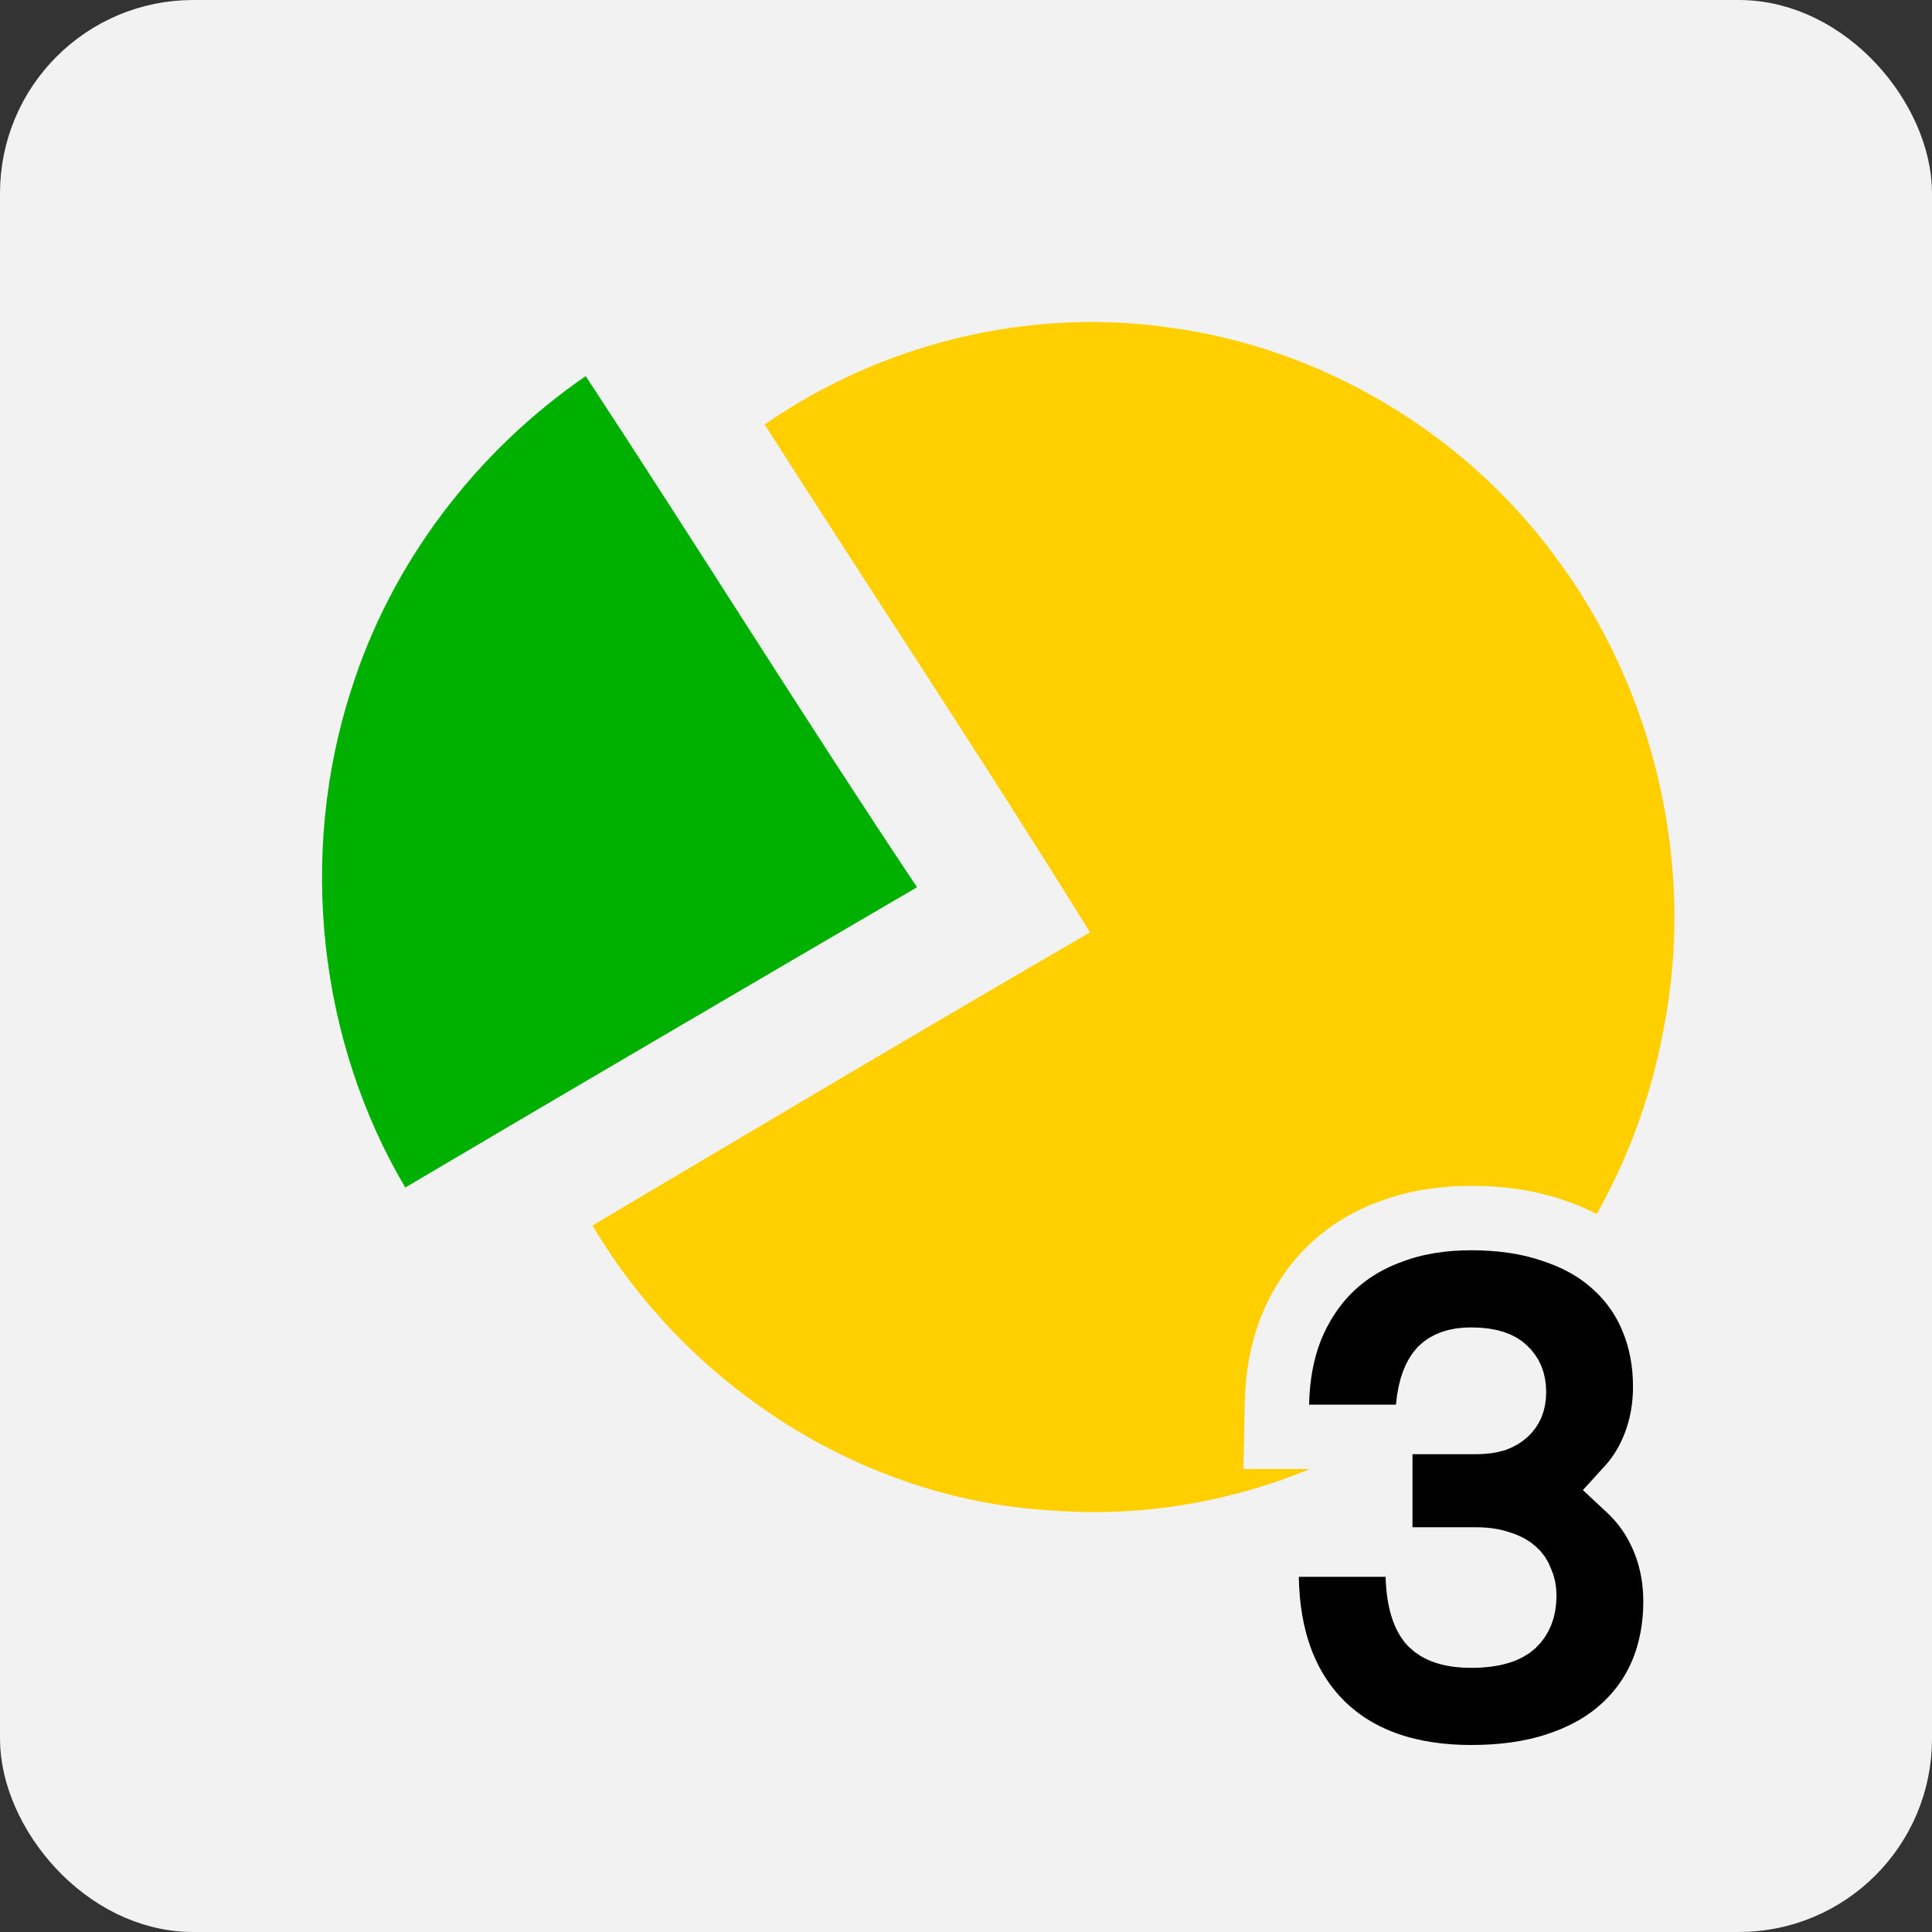 <svg width="30" height="30" viewBox="0 0 30 30" fill="none" xmlns="http://www.w3.org/2000/svg">
<rect x="0" y="0" width="30" height="30" fill="#333333" stroke="none"/>
<rect x="0.5" y="0.5" width="29" height="29" rx="2.5" fill="#F2F2F2" stroke="#F2F2F2"/>
<path d="M11.873 6.592C13.692 5.328 15.976 4.772 18.161 5.086C20.517 5.402 22.723 6.71 24.146 8.637C25.69 10.697 26.334 13.433 25.833 15.975C25.425 18.221 24.165 20.303 22.347 21.66C20.627 22.974 18.43 23.634 16.282 23.45C13.389 23.274 10.684 21.537 9.2 19.029C11.771 17.505 14.341 15.976 16.926 14.478C15.282 11.825 13.553 9.223 11.873 6.592Z" fill="#FFCF00"/>
<path d="M5.45 10.721C6.075 8.734 7.398 7.007 9.095 5.84C10.827 8.475 12.489 11.156 14.24 13.777C11.588 15.327 8.937 16.877 6.293 18.44C4.937 16.147 4.633 13.259 5.45 10.721Z" fill="#00B000"/>
<path d="M25.161 26.863L25.162 26.863C25.445 26.615 25.663 26.317 25.807 25.974L25.807 25.974L25.809 25.97C25.95 25.626 26.017 25.258 26.017 24.871C26.017 24.41 25.908 23.982 25.68 23.599C25.571 23.415 25.437 23.253 25.282 23.109C25.394 22.986 25.492 22.85 25.573 22.7C25.765 22.343 25.857 21.95 25.857 21.532C25.857 21.162 25.794 20.811 25.659 20.486C25.523 20.152 25.317 19.864 25.046 19.627C24.779 19.389 24.456 19.216 24.09 19.099C23.715 18.972 23.296 18.914 22.843 18.914C22.404 18.914 21.995 18.977 21.624 19.114C21.258 19.243 20.935 19.436 20.665 19.696L20.665 19.696C20.397 19.956 20.192 20.269 20.046 20.628L20.046 20.628L20.044 20.634C19.905 20.99 19.836 21.381 19.828 21.801L19.818 22.311H20.328H21.433V22.581V23.715V23.985H20.168H19.659L19.668 24.494C19.683 25.421 19.952 26.206 20.534 26.779L20.534 26.779L20.536 26.781C21.119 27.346 21.912 27.596 22.843 27.596C23.323 27.596 23.762 27.538 24.152 27.412C24.538 27.288 24.88 27.108 25.161 26.863ZM22.917 22.081H22.154L22.174 21.855C22.204 21.524 22.292 21.351 22.375 21.262C22.46 21.179 22.595 21.112 22.843 21.112C23.155 21.112 23.297 21.188 23.362 21.25L23.362 21.25L23.369 21.257C23.456 21.338 23.509 21.442 23.509 21.618C23.509 21.698 23.495 21.764 23.474 21.818C23.452 21.866 23.422 21.908 23.381 21.946C23.344 21.98 23.292 22.014 23.216 22.043C23.139 22.066 23.041 22.081 22.917 22.081ZM22.015 24.471L22.008 24.215H22.917C23.079 24.215 23.201 24.238 23.292 24.271L23.302 24.274L23.311 24.277C23.413 24.309 23.472 24.348 23.508 24.381L23.514 24.387L23.521 24.392C23.563 24.429 23.593 24.472 23.614 24.53L23.62 24.545L23.627 24.56C23.654 24.62 23.669 24.69 23.669 24.774C23.669 24.996 23.604 25.131 23.499 25.23C23.405 25.314 23.215 25.398 22.843 25.398C22.5 25.398 22.323 25.311 22.225 25.215C22.129 25.114 22.028 24.9 22.015 24.471Z" fill="black" stroke="#F2F2F2"/>
</svg>
